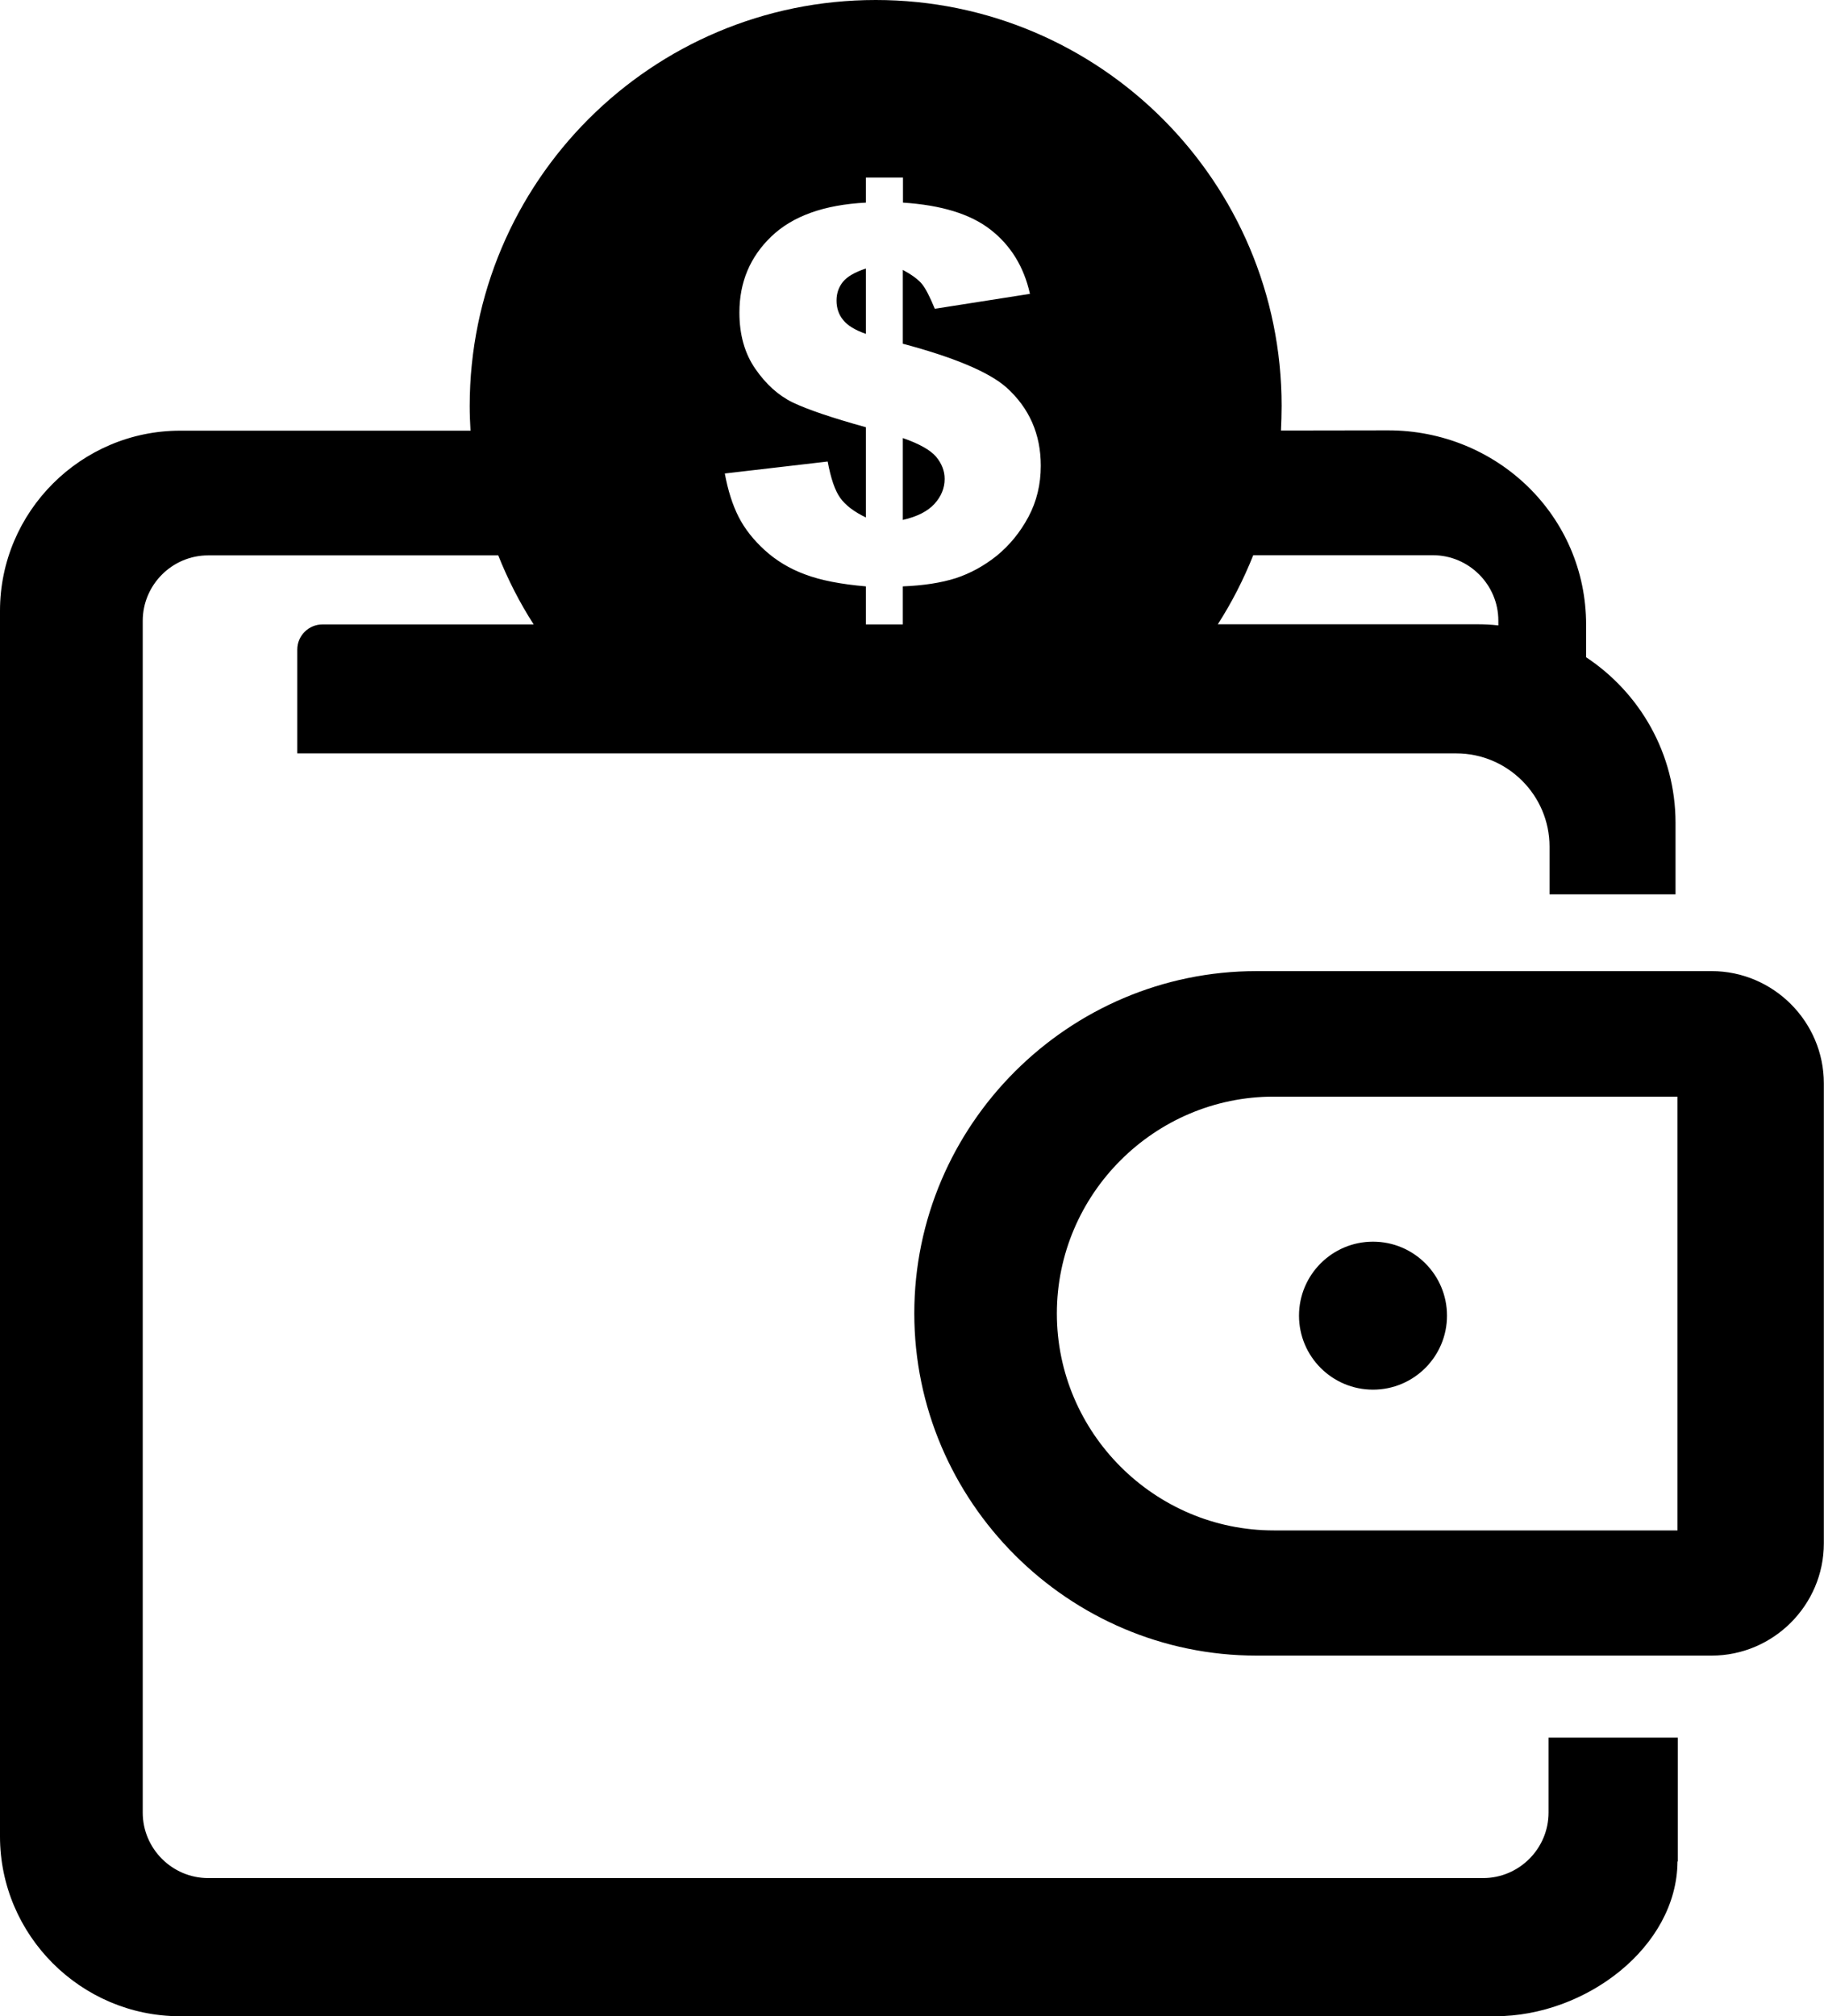 <?xml version="1.0" encoding="UTF-8"?>
<svg xmlns="http://www.w3.org/2000/svg" xmlns:xlink="http://www.w3.org/1999/xlink" version="1.1" id="Layer_1" x="0px" y="0px" viewBox="0 0 111.18 122.88" style="enable-background:new 0 0 111.18 122.88" xml:space="preserve">
  <style type="text/css">.st0{fill-rule:evenodd;clip-rule:evenodd;}</style>
  <g>
    <path class="st0" d="M76.59,59.19h27.74c3.76,0,6.84,3.08,6.84,6.84v28.04c0,3.76-3.08,6.84-6.84,6.84H76.59 c-11.47,0-20.86-9.39-20.86-20.86v0C55.73,68.58,65.11,59.19,76.59,59.19L76.59,59.19z M10.98,26.25h17.7 c-0.03-0.5-0.05-1-0.05-1.51C28.64,11.08,39.71,0,53.38,0c13.66,0,24.74,11.08,24.74,24.74c0,0.5-0.02,1-0.04,1.5l6.51-0.01 c6.65-0.01,12.09,5.2,12.09,11.85v1.98c3.28,2.17,5.45,5.89,5.45,10.09v4.36h-7.68v-2.91c0-3.13-2.56-5.68-5.68-5.68H18.12v-6.33 c0-0.84,0.69-1.53,1.53-1.53h12.88c-0.85-1.32-1.57-2.73-2.16-4.21H12.69c-2.2,0-3.99,1.8-3.99,3.99v72.64 c0,2.2,1.8,3.99,3.99,3.99h77.71c2.2,0,3.99-1.8,3.99-3.99v-4.57h7.88v7.55h-0.02c-0.03,5.22-5.6,9.43-11.1,9.43H10.95 C4.93,122.88,0,117.95,0,111.93v-74.7C0,31.19,4.94,26.25,10.98,26.25L10.98,26.25z M76.39,33.84c-0.59,1.48-1.31,2.89-2.16,4.21 h15.8c0.44,0,0.87,0.02,1.3,0.07v-0.29c0-2.2-1.8-3.99-3.99-3.99H76.39L76.39,33.84z M55.03,38.06v-2.32 c1.27-0.05,2.35-0.22,3.23-0.5c0.88-0.29,1.71-0.74,2.5-1.37c0.78-0.64,1.42-1.42,1.93-2.37c0.5-0.94,0.75-1.98,0.75-3.11 c0-1.93-0.7-3.52-2.1-4.78c-1.06-0.93-3.16-1.82-6.31-2.66v-4.5c0.54,0.29,0.92,0.57,1.16,0.85c0.23,0.28,0.49,0.79,0.79,1.52 l5.8-0.91c-0.37-1.66-1.18-2.96-2.4-3.91c-1.23-0.96-3.01-1.5-5.34-1.65v-1.53h-2.26v1.53c-2.55,0.13-4.47,0.82-5.77,2.07 c-1.29,1.24-1.94,2.78-1.94,4.63c0,1.35,0.32,2.49,0.97,3.43s1.4,1.62,2.28,2.05c0.88,0.42,2.36,0.93,4.46,1.51v5.5 c-0.73-0.35-1.25-0.75-1.57-1.2c-0.32-0.45-0.57-1.19-0.76-2.21l-6.27,0.73c0.19,1.03,0.47,1.91,0.84,2.64 c0.37,0.73,0.91,1.41,1.59,2.03c0.69,0.63,1.51,1.13,2.46,1.48c0.95,0.36,2.19,0.6,3.71,0.73v2.32H55.03L55.03,38.06z M52.77,16.37 c-0.67,0.22-1.13,0.49-1.39,0.81c-0.26,0.32-0.39,0.7-0.39,1.14c0,0.45,0.13,0.85,0.4,1.18c0.27,0.34,0.73,0.62,1.39,0.85V16.37 L52.77,16.37z M55.03,31.69c0.88-0.2,1.52-0.53,1.93-0.98c0.41-0.45,0.62-0.96,0.62-1.52c0-0.49-0.18-0.94-0.52-1.35 c-0.35-0.41-1.02-0.79-2.03-1.14V31.69L55.03,31.69z M77.64,66.84h24.61v26.44H77.64c-7.27,0-13.22-5.95-13.22-13.22v0 C64.42,72.78,70.37,66.84,77.64,66.84L77.64,66.84z M83.69,75.68c2.49,0,4.51,2.02,4.51,4.51c0,2.49-2.02,4.51-4.51,4.51 c-2.49,0-4.51-2.02-4.51-4.51C79.18,77.7,81.2,75.68,83.69,75.68L83.69,75.68z"></path>
  </g>
</svg>
